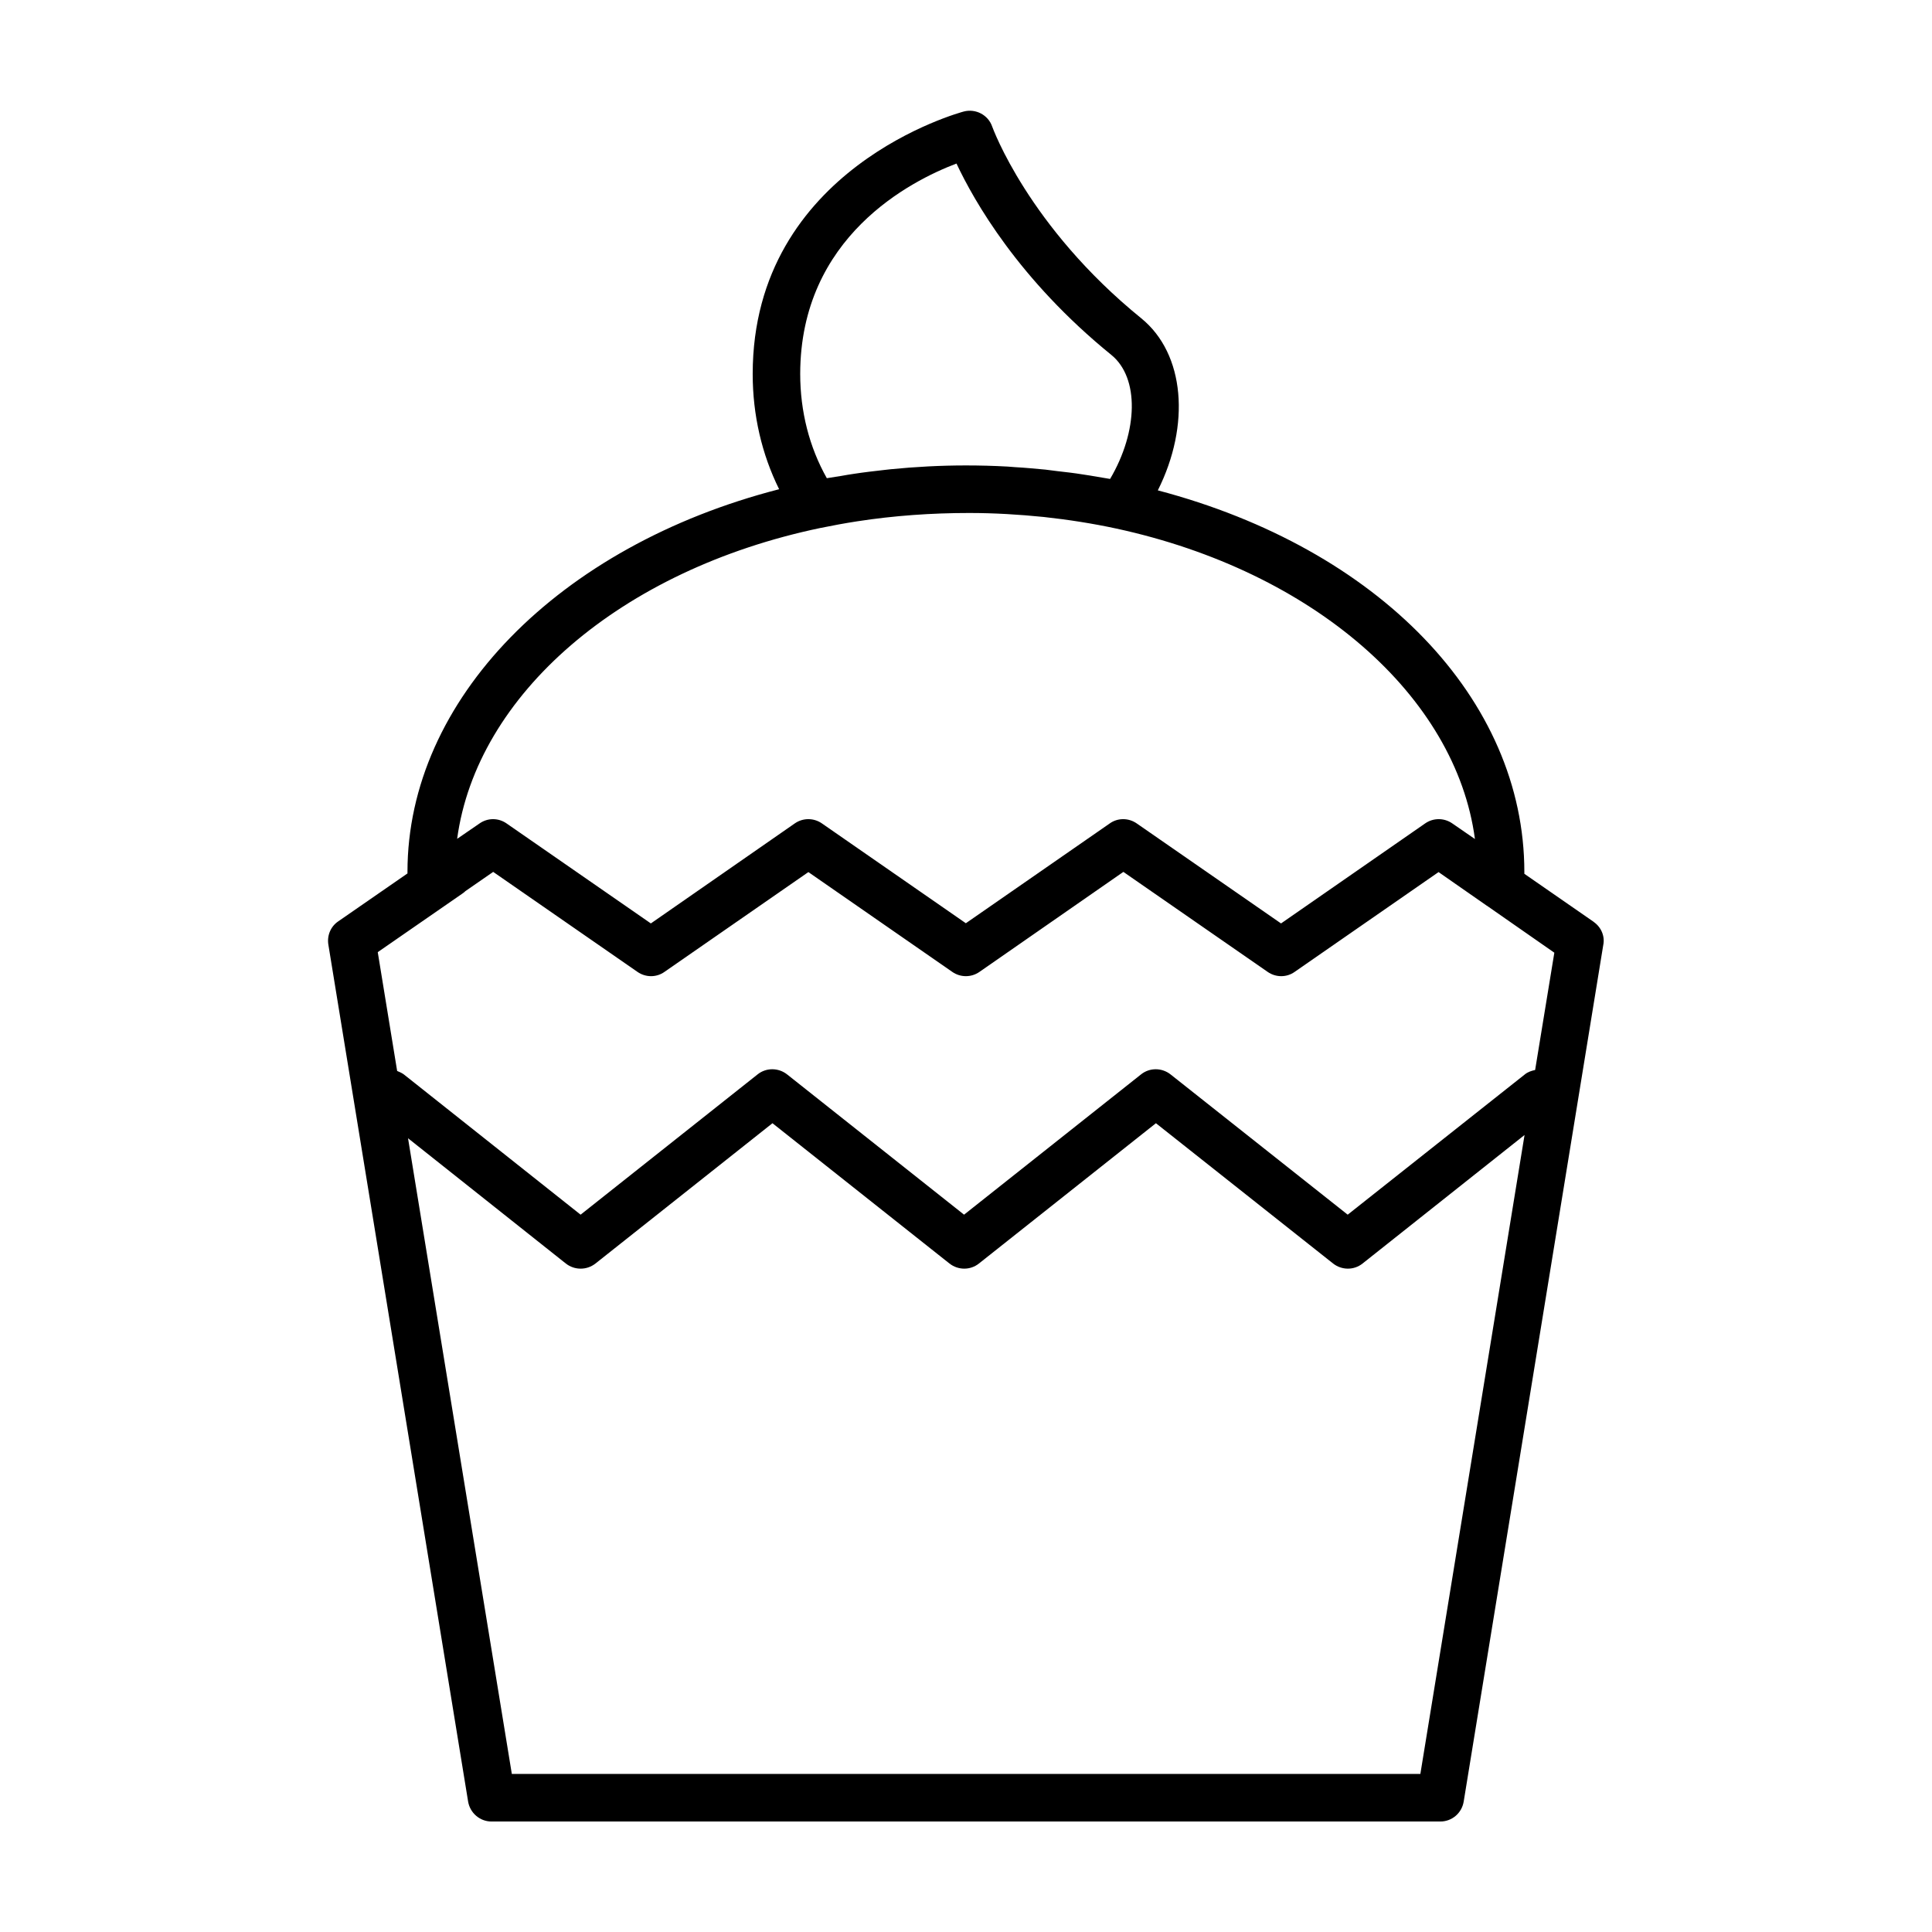 <?xml version="1.0" encoding="UTF-8"?>
<!-- Uploaded to: ICON Repo, www.svgrepo.com, Generator: ICON Repo Mixer Tools -->
<svg fill="#000000" width="800px" height="800px" version="1.1" viewBox="144 144 512 512" xmlns="http://www.w3.org/2000/svg">
 <path d="m566.36 388.31-18.391-12.746v-0.453c0-45.898-38.691-85.75-97.133-101.16 8.664-17.281 7.203-36.172-4.383-45.594-29.977-24.336-39.398-50.531-39.5-50.785-1.059-3.125-4.383-4.836-7.508-4.031-0.555 0.152-55.973 14.863-55.973 69.574 0 10.883 2.418 21.262 7.004 30.531-58.391 15.016-98.492 55.773-98.492 101.42v0.402l-18.34 12.695c-2.016 1.359-3.023 3.777-2.621 6.195l37.031 227.07c0.504 3.023 3.125 5.289 6.195 5.289h251.45c3.074 0 5.691-2.215 6.195-5.289l36.98-226.96c0.504-2.363-0.555-4.781-2.519-6.144zm-168.88-200.97c4.637 9.875 16.473 30.781 41.059 50.734 7.406 6.047 7.106 20.203-0.352 32.848-1.109-0.203-2.215-0.352-3.324-0.555-1.359-0.25-2.672-0.453-4.031-0.656-2.168-0.352-4.383-0.605-6.602-0.855-1.059-0.152-2.117-0.25-3.176-0.402-2.672-0.25-5.34-0.504-8.062-0.656-0.656-0.051-1.309-0.102-1.965-0.152-3.68-0.203-7.356-0.301-11.035-0.301-6.699 0-13.352 0.352-19.949 1.008-0.605 0.051-1.211 0.152-1.812 0.203-2.672 0.301-5.289 0.605-7.91 1.008-1.109 0.152-2.215 0.352-3.375 0.555-1.258 0.203-2.57 0.402-3.828 0.605-4.637-8.211-7.055-17.684-7.055-27.66 0.055-36.324 29.324-51.137 41.418-55.723zm-36.074 96.582c3.223-0.656 6.449-1.258 9.723-1.762 9.773-1.512 19.75-2.215 29.727-2.215 6.648 0 13.25 0.402 19.75 1.059 6.5 0.707 12.949 1.715 19.246 3.074 52.297 11.336 89.98 44.438 95.02 82.273l-5.996-4.133c-2.168-1.512-5.039-1.512-7.203 0l-38.188 26.5-38.238-26.5c-2.168-1.512-5.039-1.512-7.152 0l-38.137 26.449-38.137-26.449c-2.168-1.512-5.039-1.512-7.203 0l-38.137 26.5-38.238-26.5c-2.168-1.512-4.988-1.512-7.152 0l-5.945 4.082c5.172-38.145 43.262-71.297 96.262-82.379zm-94.867 96.883c0.301-0.203 0.555-0.402 0.805-0.656l7.356-5.09 38.238 26.5c2.168 1.512 5.039 1.512 7.152 0l38.137-26.449 38.137 26.449c2.168 1.512 5.039 1.512 7.203 0l38.137-26.5 38.238 26.5c2.168 1.512 5.039 1.512 7.152 0l38.137-26.449 12.797 8.918s0.051 0 0.102 0.051l17.785 12.395-5.09 31.086c-0.957 0.203-1.914 0.504-2.719 1.16l-46.953 37.18-46.953-37.18c-2.316-1.812-5.543-1.812-7.809 0l-46.906 37.18-46.906-37.18c-2.316-1.812-5.543-1.812-7.809 0l-46.906 37.18-46.855-37.18c-0.555-0.402-1.16-0.656-1.762-0.906l-5.141-31.488zm253.87 233.31h-240.77l-27.508-168.47 41.816 33.199c1.16 0.906 2.519 1.359 3.93 1.359s2.769-0.453 3.93-1.359l46.906-37.18 46.906 37.18c2.316 1.812 5.543 1.812 7.809 0l46.906-37.18 46.953 37.18c2.316 1.812 5.543 1.812 7.809 0l42.926-34.059z"/>
</svg>